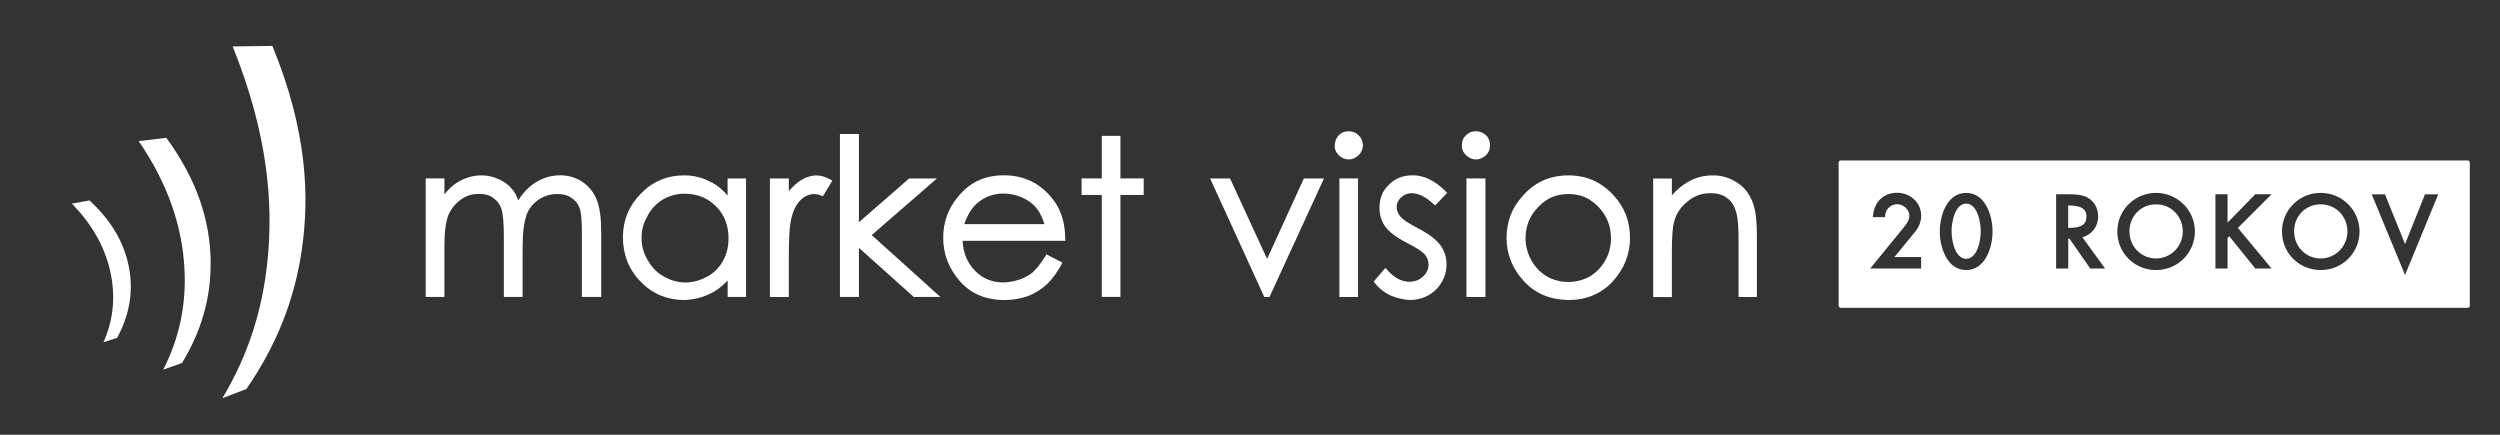 <?xml version="1.0" encoding="UTF-8"?><svg id="a" xmlns="http://www.w3.org/2000/svg" viewBox="0 0 375.21 65.25"><rect x="0" y="0" width="375.21" height="65.25" fill="#333333" stroke="none"/><defs><style>.b{fill:#fff;}</style></defs><path class="b" d="M19.44,40.62c-.6-3.81-2.52-7.32-6.01-10.54l-2.65,.48c3.27,3.33,5.16,6.92,5.89,10.77,.67,3.55,.27,6.86-1.14,10.03l2.04-.65c1.77-3.25,2.42-6.57,1.87-10.09h0Z"/><path class="b" d="M31.62,39.25c-.08-6.21-2.11-12.35-6.66-18.57l-4.14,.5c4.39,6.42,6.51,12.74,6.86,19.07,.31,5.58-.8,10.56-3.18,15.23l2.82-1c2.89-4.77,4.36-9.75,4.29-15.24h.01Z"/><path class="b" d="M45.3,37.44c1.14-7.86,.84-17.75-4.42-30.55l-5.96,.08c5.39,13.37,6.03,23.67,5.27,31.73-.75,7.99-3.07,14.82-6.81,21.06l3.6-1.38c4.38-6.35,7.19-13.14,8.33-20.94h0Z"/><g><path class="b" d="M221.52,19.7c-.6,0-1.06,.18-1.48,.6-.46,.41-.64,.92-.64,1.51s.18,1.06,.64,1.48c.42,.4,.88,.64,1.48,.64,.55,0,1.06-.24,1.51-.64,.42-.41,.59-.88,.59-1.48s-.17-1.1-.59-1.51c-.46-.41-.97-.6-1.51-.6Z"/><path class="b" d="M222.94,26.78h-2.85v17.79h2.85V26.78Z"/><path class="b" d="M217.01,28.75c-1.66-1.66-3.31-2.44-4.97-2.44-1.47,0-2.66,.46-3.59,1.42-.96,.88-1.41,2.07-1.41,3.45,0,1.06,.27,1.98,.87,2.85,.6,.78,1.65,1.61,3.27,2.43h0c1.42,.73,2.29,1.29,2.71,1.79,.32,.41,.51,.88,.51,1.47,0,.69-.28,1.29-.83,1.79s-1.24,.78-2.02,.78c-1.2,0-2.35-.61-3.4-1.84l-.24-.22-1.74,2.03,.13,.18c.6,.78,1.38,1.42,2.35,1.89,.96,.41,1.93,.64,2.94,.69,1.56,0,2.9-.55,3.95-1.57,1.01-1.06,1.56-2.29,1.56-3.81,0-1.06-.33-2.01-.92-2.84-.6-.83-1.74-1.7-3.44-2.58-1.34-.69-2.16-1.24-2.58-1.74-.37-.46-.55-.92-.55-1.43s.22-1.01,.69-1.42c.41-.41,.96-.64,1.61-.64,1.05,.05,2.16,.6,3.26,1.66l.23,.18,1.8-1.88-.19-.18v-.02Z"/><path class="b" d="M228.59,29.35c-1.65,1.75-2.48,3.91-2.48,6.35s.87,4.64,2.62,6.52c1.7,1.84,3.91,2.76,6.66,2.81,2.67,0,4.92-.92,6.67-2.81h0c1.7-1.88,2.58-4.04,2.58-6.52s-.83-4.59-2.44-6.35c-1.84-2.02-4.09-3.03-6.81-3.03s-5.05,1.01-6.8,3.03Zm1.25,9.75c-.55-1.01-.88-2.16-.88-3.31,0-1.89,.64-3.45,1.93-4.74,1.24-1.33,2.71-1.93,4.5-1.93s3.22,.6,4.51,1.93c1.24,1.29,1.88,2.85,1.88,4.74,0,1.15-.27,2.3-.87,3.31-.55,1.01-1.34,1.8-2.3,2.39-1.01,.55-2.07,.83-3.22,.83s-2.25-.28-3.21-.83c-1.02-.59-1.75-1.38-2.34-2.39h0Z"/><path class="b" d="M203.91,20.3c-.41-.41-.92-.6-1.51-.6-.55,0-1.06,.18-1.48,.6-.41,.46-.59,.96-.59,1.51-.05,.6,.18,1.06,.59,1.48,.41,.4,.92,.64,1.48,.64,.59,0,1.09-.24,1.51-.64,.42-.41,.6-.88,.65-1.48-.05-.59-.23-1.1-.65-1.51Z"/><path class="b" d="M198.72,26.78h-3.03l-5.52,12.08-5.56-12.08h-2.99l8.13,17.79h.78l8.18-17.79h.01Z"/><path class="b" d="M203.82,26.78h-2.8v17.79h2.8V26.78Z"/><path class="b" d="M260.66,27.38h0c-1.05-.69-2.24-1.06-3.58-1.06s-2.57,.32-3.63,.92c-.93,.5-1.75,1.2-2.53,2.07v-2.52h-2.8v17.79h2.8v-6.62c0-2.25,.09-3.77,.32-4.59,.28-1.24,.96-2.25,1.97-3.08,1.01-.87,2.16-1.29,3.4-1.29,1.11-.04,1.98,.23,2.67,.78,.69,.51,1.14,1.34,1.37,2.39,.19,.69,.28,1.97,.28,3.9v8.5h2.75v-9.15c0-2.43-.22-4.18-.73-5.29-.51-1.2-1.24-2.11-2.3-2.76h.01Z"/><path class="b" d="M140.63,26.78h-4.18l-7.54,6.57v-13.24h-2.85v24.45h2.85v-7.36l8.22,7.36h4l-10.3-9.28,9.79-8.5h.01Z"/><path class="b" d="M143.62,29.72c-1.38,1.75-2.06,3.72-2.06,5.98,0,2.39,.82,4.55,2.44,6.43,1.65,1.93,3.9,2.9,6.8,2.9,1.29,0,2.44-.23,3.5-.6,1.06-.41,1.98-1.01,2.8-1.75,.83-.79,1.56-1.79,2.21-2.99l.13-.28-2.39-1.24-.13,.23c-.7,1.11-1.3,1.89-1.84,2.39h0c-.55,.51-1.24,.87-2.02,1.15h0c-.78,.27-1.61,.41-2.43,.45-1.74,0-3.22-.59-4.37-1.84-1.11-1.15-1.7-2.62-1.79-4.41h15.44l-.04-.32c0-2.39-.64-4.41-1.93-6.02-1.84-2.29-4.23-3.49-7.27-3.49s-5.28,1.15-7.03,3.4h-.02Zm7.07-.67c.97,0,1.89,.23,2.81,.64,.83,.36,1.56,.92,2.11,1.61h0c.47,.59,.83,1.37,1.15,2.34h-12.04c.47-1.34,1.06-2.34,1.83-3.04,1.11-1.01,2.48-1.56,4.13-1.56h0Z"/><path class="b" d="M118.39,28.66v-1.88h-2.84v17.79h2.84v-6.12c0-2.94,.14-4.91,.42-5.83,.31-1.24,.81-2.11,1.47-2.71,.59-.55,1.24-.78,1.93-.78,.27,0,.64,.05,1.06,.23l.23,.1,1.42-2.35-.23-.14c-.77-.41-1.46-.64-2.11-.64-.87,0-1.7,.28-2.48,.78-.6,.42-1.15,.93-1.71,1.57v-.02Z"/><path class="b" d="M168.16,20.39h-2.8v6.39h-3.03v2.48h3.03v15.3h2.8v-15.3h3.49v-2.48h-3.49v-6.39Z"/><path class="b" d="M74.78,26.87c-.78-.37-1.6-.55-2.48-.55-1.33,0-2.53,.37-3.67,1.06-.69,.41-1.34,1.06-1.93,1.79v-2.39h-2.81v17.79h2.81v-7.58c0-2.12,.19-3.68,.59-4.7,.41-.96,1.06-1.74,1.89-2.34h0c.83-.6,1.7-.87,2.71-.83,.83-.04,1.52,.14,2.12,.56v.04c.59,.37,1.01,.92,1.24,1.61h0c.24,.73,.37,2.11,.37,4.14v9.1h2.81v-7.04c0-2.43,.18-4.13,.59-5.19l-.05,.04c.37-1.01,1.01-1.84,1.89-2.43,.83-.55,1.79-.83,2.75-.83,.83,0,1.56,.14,2.12,.56,.6,.36,1.01,.87,1.24,1.51,.27,.69,.36,1.88,.36,3.68v9.7h2.9v-9.7c0-2.16-.22-3.82-.69-4.92-.45-1.15-1.19-2.02-2.16-2.67-.97-.64-2.07-.97-3.3-.97-1.34,0-2.58,.37-3.73,1.1-1.01,.64-1.84,1.52-2.57,2.67-.27-.78-.64-1.43-1.06-1.84-.5-.6-1.19-1.05-1.93-1.38h0Z"/><path class="b" d="M111.96,26.78h-2.76v2.57c-.73-.87-1.6-1.61-2.57-2.06-1.2-.64-2.52-.97-3.95-.97-2.57,0-4.73,.92-6.52,2.76-1.79,1.84-2.67,3.99-2.67,6.53s.87,4.86,2.67,6.67c1.75,1.83,3.95,2.71,6.43,2.75,1.43-.05,2.72-.32,3.91-.92,1.01-.45,1.89-1.14,2.71-2.02v2.48h2.76V26.78h-.01Zm-9.14,2.3c1.84,0,3.4,.64,4.64,1.88,1.28,1.28,1.88,2.9,1.88,4.83,0,1.24-.27,2.35-.82,3.35-.56,1.01-1.38,1.84-2.39,2.39-1.06,.55-2.12,.87-3.31,.87-1.15-.04-2.2-.32-3.22-.92-1.01-.55-1.79-1.38-2.39-2.43-.64-1.06-.92-2.16-.92-3.36s.28-2.26,.92-3.31v-.04c.55-1.01,1.33-1.84,2.34-2.44,1.01-.55,2.11-.87,3.26-.82h.01Z"/></g><g><path class="b" d="M370.35,24.08h-94.07c-.18,0-.33,.15-.33,.33v21.46c0,.18,.15,.33,.33,.33h94.07c.18,0,.33-.15,.33-.33V24.41c0-.18-.15-.33-.33-.33Zm-82.02,14.51v1.71h-7.64l4.99-6.12c.43-.53,.89-1.14,.89-1.75,0-.95-.86-1.78-1.84-1.78s-1.74,.75-1.8,1.71v.23h-1.85l.03-.28c.23-2.09,1.62-3.38,3.62-3.38s3.61,1.51,3.61,3.44c0,.83-.31,1.68-.85,2.34l-3.17,3.87h4.01Zm6.76,1.94c-2.91,0-3.96-3.46-3.96-5.79s1.05-5.79,3.96-5.79,3.96,3.46,3.96,5.79-1.05,5.79-3.96,5.79Zm18.62-.23l-3.13-4.5h-.17v4.5h-1.82v-11.14h1.86c.89,0,2,0,2.93,.53,.94,.55,1.52,1.61,1.52,2.76,0,1.56-.96,2.8-2.37,3.15l3.41,4.7h-2.23Zm9.89,.23c-3.26,0-5.82-2.55-5.82-5.79s2.61-5.79,5.82-5.79,5.82,2.6,5.82,5.79-2.56,5.79-5.82,5.79Zm14.89-.23l-3.91-4.84-.26,.25v4.59h-1.82v-11.14h1.82v4.25l4.16-4.25h2.44l-5.05,5.05,5.06,6.09h-2.44Zm9.82,.23c-3.26,0-5.82-2.55-5.82-5.79s2.61-5.79,5.82-5.79,5.82,2.6,5.82,5.79-2.56,5.79-5.82,5.79Zm12.65,.74l-5-12.1h1.99l3.01,7.46,2.99-7.46h1.99l-4.98,12.1Z"/><path class="b" d="M348.31,30.67c-2.28,0-4,1.74-4,4.06s1.79,4.06,4,4.06,4-1.82,4-4.06-1.72-4.06-4-4.06Z"/><path class="b" d="M313.15,32.5c0-1.15-.82-1.66-2.65-1.66h-.1v3.36h.17c1.8,0,2.57-.51,2.57-1.7Z"/><path class="b" d="M295.09,30.56c-1.6,0-2.19,2.55-2.19,4.15s.6,4.13,2.19,4.13,2.19-2.53,2.19-4.13-.6-4.15-2.19-4.15Z"/><path class="b" d="M323.6,30.67c-2.28,0-4,1.74-4,4.06s1.79,4.06,4,4.06,4-1.82,4-4.06-1.72-4.06-4-4.06Z"/></g></svg>